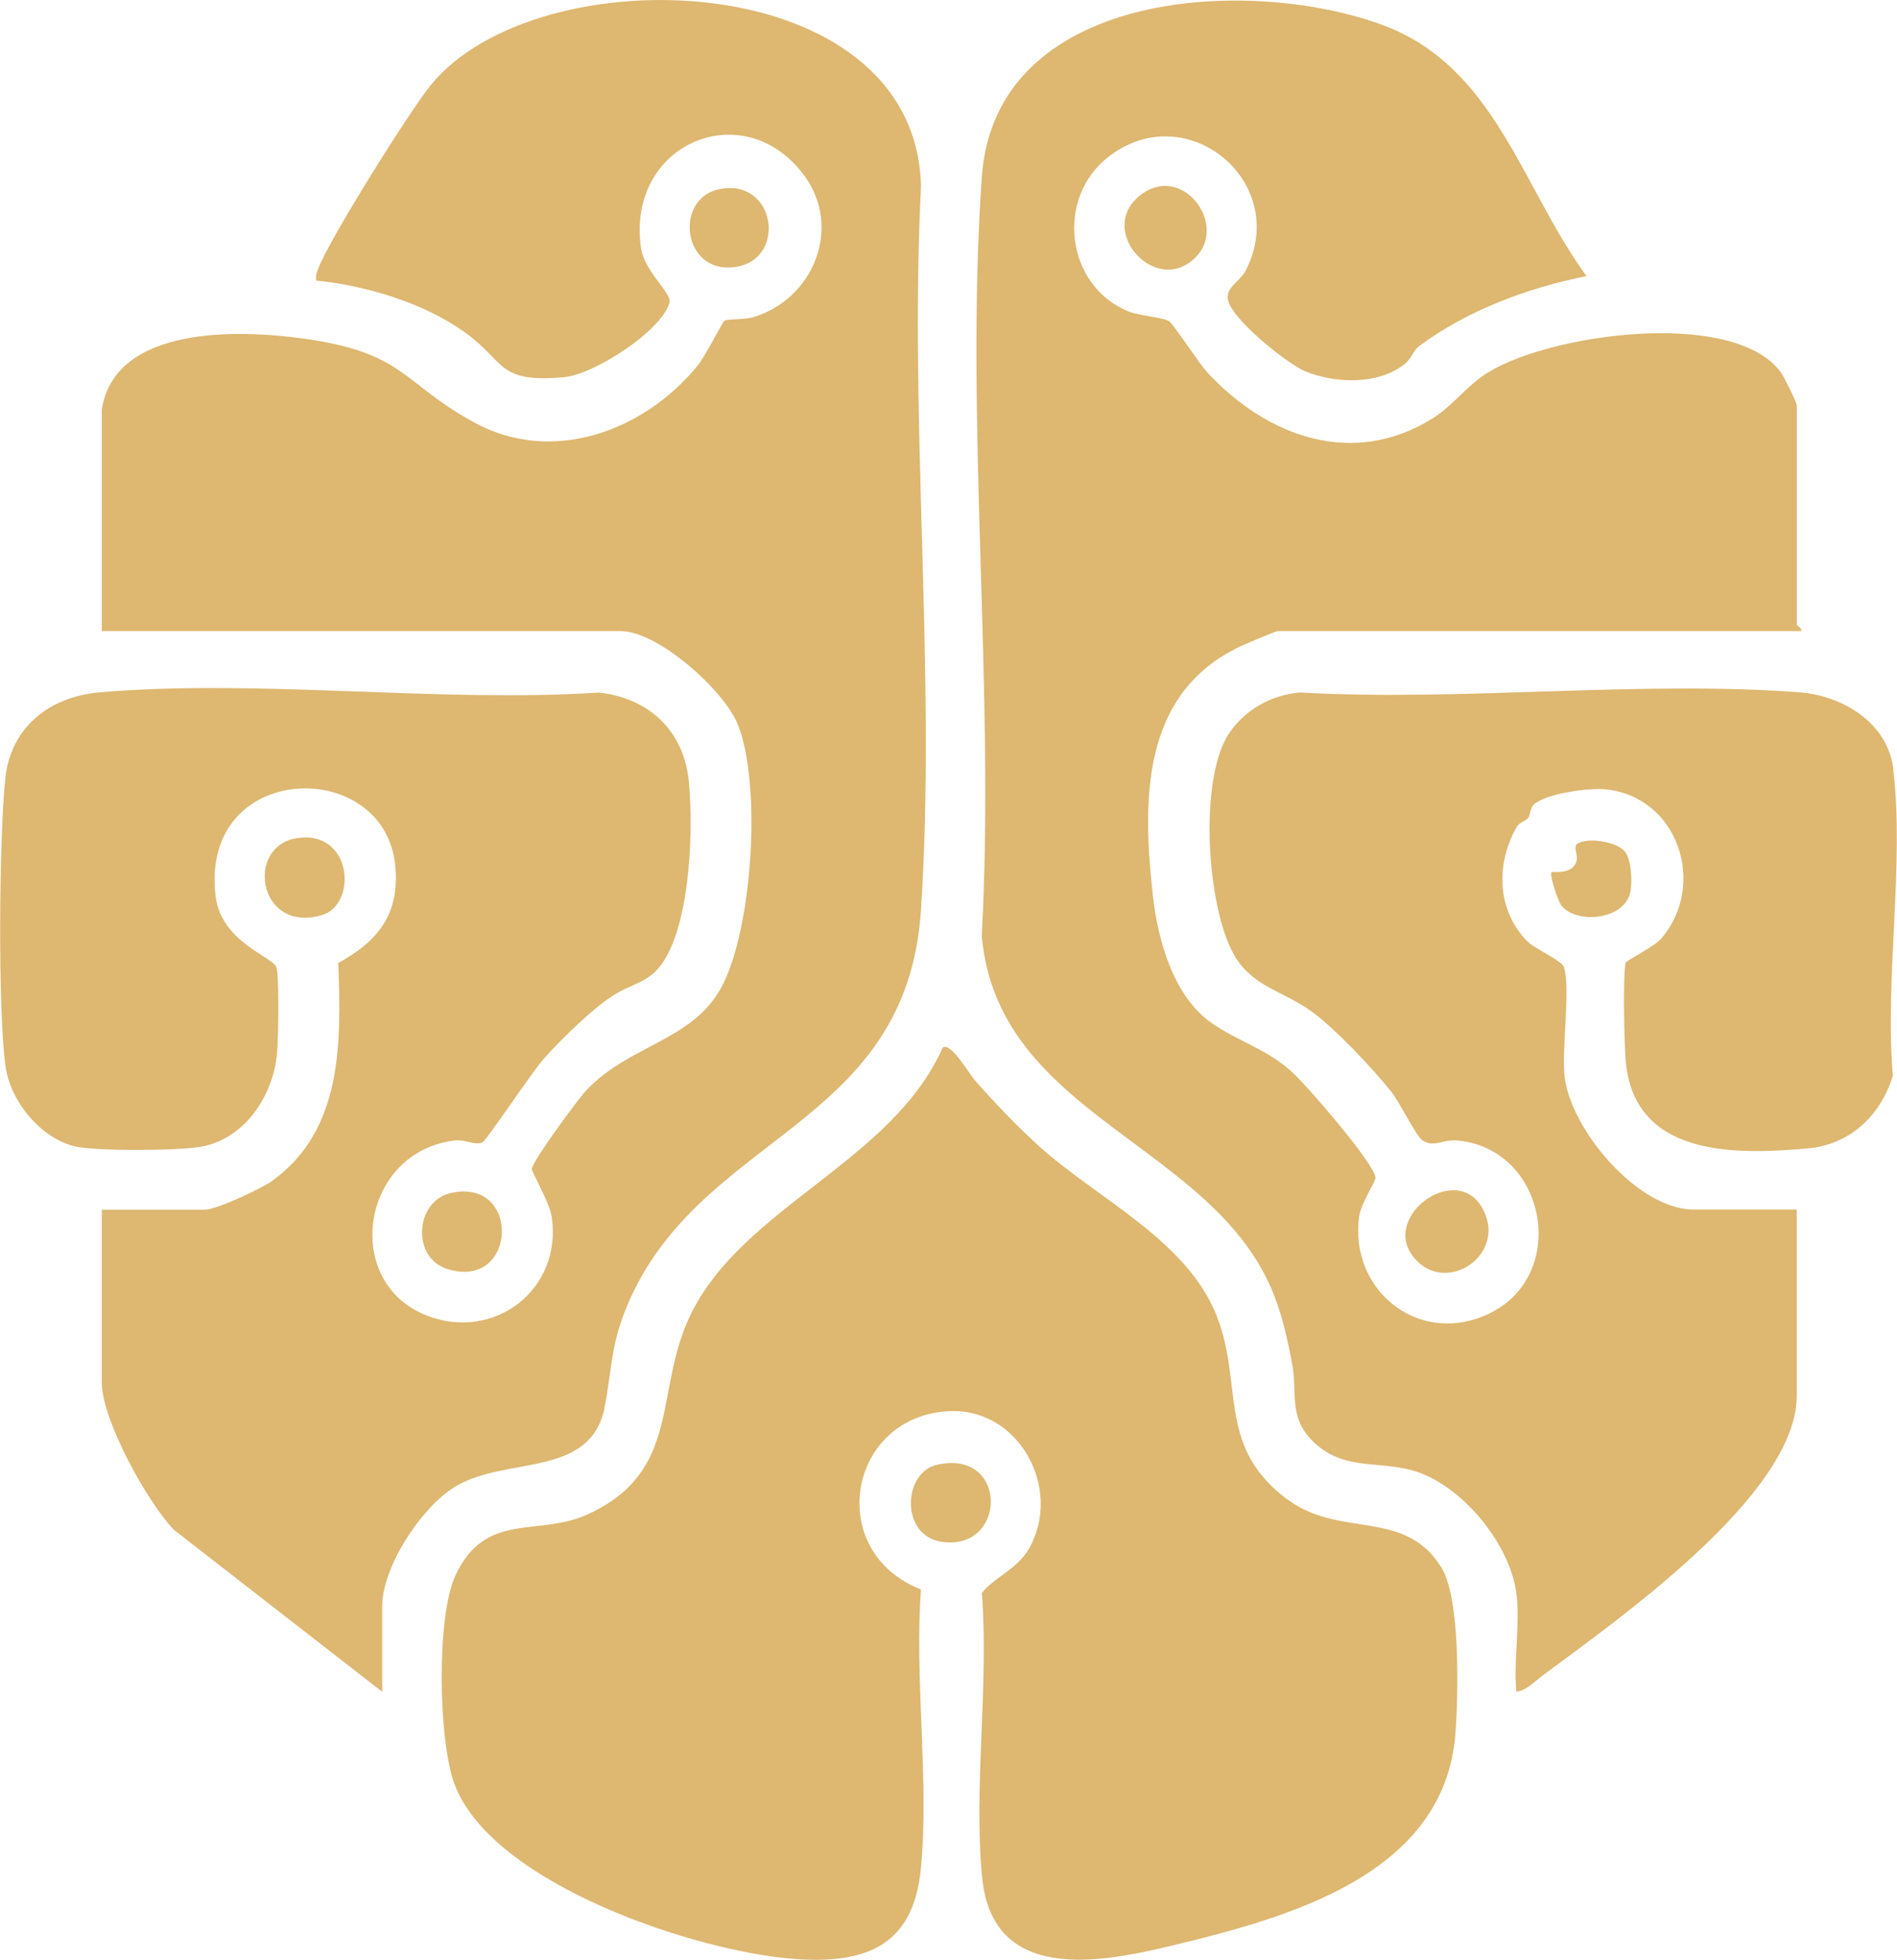 <?xml version="1.0" encoding="UTF-8"?>
<svg id="Layer_1" xmlns="http://www.w3.org/2000/svg" version="1.1" viewBox="0 0 268.67 277.44">
  <!-- Generator: Adobe Illustrator 29.5.0, SVG Export Plug-In . SVG Version: 2.1.0 Build 137)  -->
  <defs>
    <style>
      .st0 {
        fill: #deb770;
      }
    </style>
  </defs>
  <path class="st0" d="M85.59,199.33c1.03-4.85.83-8.27,2.78-13.35,9.88-25.72,40.02-25.7,42.07-57.2,2.17-33.28-1.7-68.89,0-102.42-.71-31.32-54.45-32.95-69.5-14.23-3.05,3.8-14.18,21.57-15.81,25.76-.25.63-.48,1.11-.33,1.83,7.06.73,15.09,3.11,20.94,7.26,5.97,4.23,4.53,7.27,14.14,6.42,4.28-.38,13.87-6.59,14.94-10.56.37-1.36-3.57-4.33-4.05-7.82-2.05-14.85,14.72-21.68,23.16-10.13,5.39,7.38,1.27,17.43-7.19,20-1.28.39-3.67.24-4.13.52-.32.2-2.67,4.96-3.84,6.39-7.58,9.26-20.56,14.04-31.57,8.03-10.33-5.62-9.74-9.86-24.11-11.88-8.98-1.26-26.81-2.01-28.68,10.07v31.33h73.52c5.24,0,14.63,8.36,16.57,13.22,3.41,8.56,2.07,28.86-2.26,37.07-4.1,7.78-13.19,8.23-19.29,14.82-1.25,1.35-7.45,9.83-7.64,11.01-.06.37,2.54,4.74,2.84,6.87,1.47,10.21-8.11,17.59-17.64,13.93-12.21-4.69-9.4-23.34,4.02-24.82,1.39-.15,2.9.81,3.85.23.63-.38,6.98-9.95,8.68-11.84,2.44-2.71,6.39-6.6,9.36-8.63,3.44-2.35,5.9-1.82,8.15-6.12,3.18-6.07,3.62-17.53,3-24.35-.65-7.22-5.61-11.92-12.75-12.69-22.85,1.47-48.19-1.98-70.74-.03-6.98.6-12.54,4.86-13.32,12.12-.88,8.18-1.09,33.06.04,40.91.7,4.87,4.95,10.11,9.85,11.25,3.01.7,14.96.63,18.07,0,6.06-1.24,9.92-7.19,10.51-13.07.19-1.93.35-10.97-.09-12.31-.48-1.45-7.81-3.55-8.6-10.01-2.35-19.24,23.94-19.92,25.44-4.35.66,6.79-2.39,10.66-8.07,13.77.41,11.19.68,23.6-9.35,30.84-1.56,1.13-7.93,4.09-9.56,4.09h-14.58v24.51c0,5.23,6.48,16.96,10.21,20.81l29.5,22.93v-12.1c0-5.61,5.56-14.06,10.35-16.95,7.24-4.37,19.02-1.14,21.14-11.12Z"/>
  <path class="st0" d="M268.16,108.88c-.8-6.57-7.23-10.41-13.33-10.87-22.8-1.7-47.72,1.32-70.75.03-3.99.36-7.6,2.34-9.9,5.62-4.47,6.38-3.3,24.77.62,31.56,2.57,4.45,6.85,5.07,10.77,7.84,3.38,2.38,8.84,8.2,11.47,11.49,1.19,1.49,3.45,6.15,4.35,6.83,1.56,1.17,2.94-.07,4.83.07,12.97.97,16.33,19.65,4.02,24.82-9.69,4.07-19.14-3.8-17.75-14.03.26-1.92,2.37-4.98,2.32-5.54-.19-2.02-9.94-13.33-12.09-15.18-3.69-3.18-7.56-4.17-11.22-6.76-5.3-3.75-7.51-11.64-8.21-17.88-1.53-13.59-1.68-28.73,12.38-35.37.75-.36,5-2.16,5.29-2.16h74.14c.16-.45-.62-.74-.62-.93v-31.02c0-.4-1.77-3.99-2.21-4.61-6.65-9.35-33.9-5.48-42.29.44-2.52,1.77-4.4,4.33-7.05,5.98-11.33,7.09-23.45,2.63-31.91-6.45-1.17-1.26-4.84-6.9-5.44-7.28-.89-.56-4.18-.76-5.75-1.39-8.86-3.58-10.48-16.09-2.71-21.99,11.1-8.43,25.7,3.79,19.31,16.2-.81,1.58-2.8,2.31-2.53,4.07.42,2.77,8.46,9.17,10.96,10.2,4.27,1.74,10.36,1.96,14.1-1.05.92-.74,1.25-1.94,2.01-2.51,6.83-5.07,15.4-8.26,23.72-9.92-9.32-12.8-12.96-29.84-29.17-35.66-19.26-6.91-54.64-4.69-56.47,21.67-2.42,34.77,1.89,72.32,0,107.39,2.25,25.74,33.13,29.4,41.44,51,1.21,3.15,1.95,6.53,2.56,9.85.68,3.69-.55,7.23,2.76,10.58,4.24,4.29,8.98,2.85,14.09,4.21,6.96,1.86,13.91,10.3,14.86,17.4.57,4.25-.42,9.58,0,13.96,1.35-.11,2.57-1.42,3.66-2.24,10.48-7.81,36.05-25.61,36.05-39.64v-26.37h-14.58c-7.94,0-17.49-11.35-18.31-18.92-.42-3.91.88-12.46-.09-15.42-.31-.93-4.16-2.57-5.27-3.72-4.25-4.42-4.39-10.97-1.37-16.17.33-.58,1.17-.73,1.56-1.2.38-.45.24-1.4.84-1.93,1.76-1.54,7.75-2.38,10.16-2.13,10.26,1.04,14.43,13.52,7.83,21.17-.95,1.1-4.93,3.08-5,3.37-.42,1.76-.2,11.87.03,14.16,1.35,13.31,15.39,13.06,25.77,12.13,5.98-.54,10.32-4.64,12.04-10.3-1.16-13.62,1.67-30.14.05-43.41Z"/>
  <path class="st0" d="M182.21,212.2c-10.15-7.67-5.89-16.51-10.13-26.48-4.4-10.35-16.84-16.15-24.93-23.46-3.14-2.84-6.24-6.11-9.04-9.26-.82-.92-3.42-5.5-4.59-4.7-7.19,16.2-28.26,22.5-35.71,37.82-5.26,10.8-1.14,22.11-14.55,28.26-7.07,3.24-14.42-.51-18.72,8.58-2.78,5.88-2.45,23.46-.19,29.57,5.27,14.23,34.39,23.86,48.39,24.82,9.92.68,16.6-1.89,17.67-12.72,1.24-12.51-.93-26.88.03-39.6-13.78-5.41-10.32-24.62,4.04-25.25,9.87-.44,16.03,11,11.29,19.4-1.69,3-4.95,4.1-6.71,6.34,1.03,12.95-1.22,27.6.05,40.34,1.49,14.86,16.48,12.1,26.93,9.57,16.39-3.95,38.57-9.98,40.09-30.02.41-5.45.73-19.12-1.99-23.5-5.24-8.47-14.36-4-21.92-9.72Z"/>
  <path class="st0" d="M161.47,27.66c-6.26,4.95,2.24,14.4,7.85,8.78,4.68-4.68-1.93-13.47-7.85-8.78Z"/>
  <path class="st0" d="M63.84,168.9c-5.05,1.14-5.61,9.16-.48,10.76,9.91,3.08,10.5-13.02.48-10.76Z"/>
  <path class="st0" d="M209.86,170.9c-3.85-6.55-14.98,1.81-9.17,7.62,4.66,4.67,12.94-1.22,9.17-7.62Z"/>
  <path class="st0" d="M132.71,207.37c-4.9,1.12-5.19,10.07.66,10.91,9.32,1.34,9.45-13.21-.66-10.91Z"/>
  <path class="st0" d="M42.16,118.64c-7.53,1.06-5.64,13.58,3.43,10.91,5.07-1.49,4.32-12.01-3.43-10.91Z"/>
  <path class="st0" d="M104.51,37.73c6.99-1.35,5.24-12.74-2.82-10.9-6.35,1.45-4.97,12.41,2.82,10.9Z"/>
  <path class="st0" d="M219.75,123.48c-.34.32.9,4.15,1.43,4.78,2.22,2.63,8.96,1.96,9.73-2.01.28-1.46.16-4.53-.79-5.7-1.13-1.4-5.17-2.03-6.68-1.13-.85.51.49,1.98-.5,3.17-1.01,1.2-3.05.76-3.19.89Z"/>
</svg>